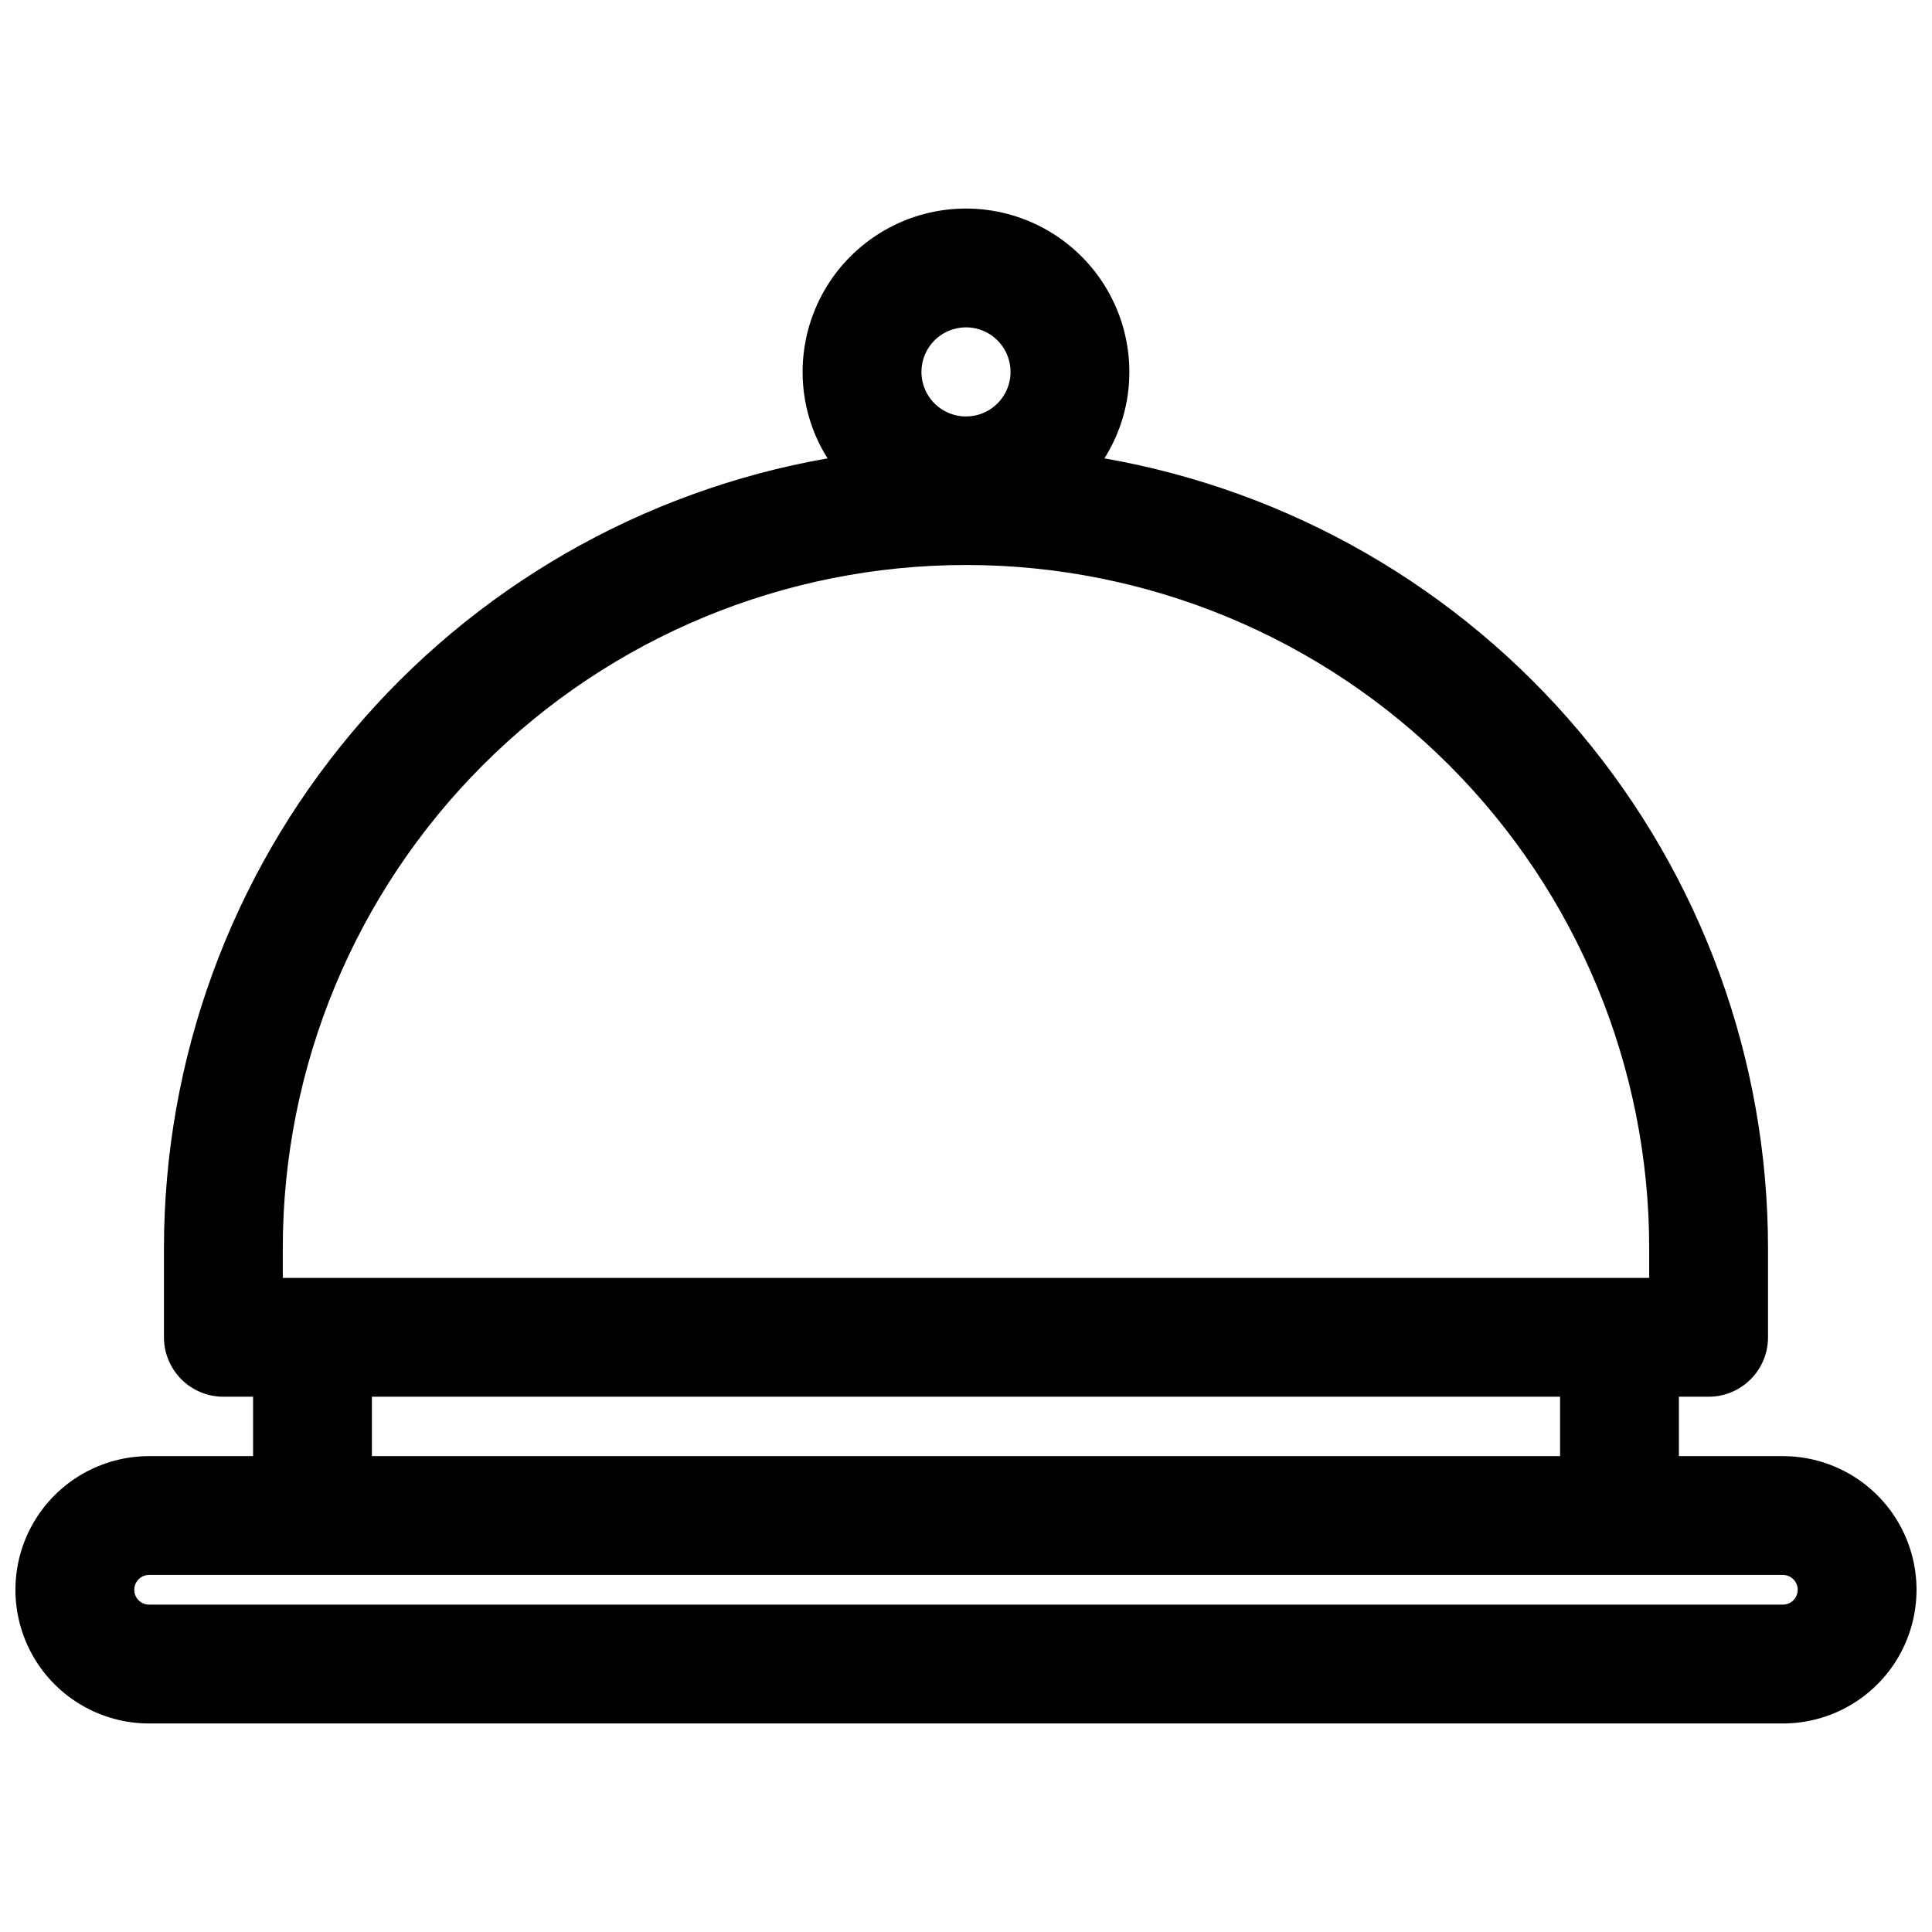 <?xml version="1.0" encoding="UTF-8"?>
<!-- Uploaded to: SVG Repo, www.svgrepo.com, Generator: SVG Repo Mixer Tools -->
<svg width="800px" height="800px" version="1.1" viewBox="144 144 512 512" xmlns="http://www.w3.org/2000/svg">
 <defs>
  <clipPath id="a">
   <path d="m148.09 199h503.81v402h-503.81z"/>
  </clipPath>
 </defs>
 <g clip-path="url(#a)">
  <path d="m616.48 529.89h-27.555v-15.742h7.875c4.176 0 8.18-1.66 11.133-4.613 2.949-2.953 4.609-6.957 4.609-11.133v-23.617c-0.008-50-17.645-98.398-49.812-136.68-32.164-38.285-76.797-64.004-126.05-72.633 4.328-6.856 6.621-14.801 6.609-22.906 0-15.469-8.25-29.762-21.645-37.496-13.398-7.734-29.902-7.734-43.297 0-13.398 7.734-21.648 22.027-21.648 37.496-0.008 8.105 2.285 16.051 6.613 22.906-49.254 8.629-93.887 34.348-126.05 72.633s-49.805 86.684-49.812 136.68v23.617c0 4.176 1.66 8.18 4.613 11.133s6.957 4.613 11.133 4.613h7.871v15.742h-27.551c-12.656 0-24.352 6.754-30.68 17.711-6.328 10.961-6.328 24.465 0 35.426 6.328 10.961 18.023 17.711 30.68 17.711h432.96c12.656 0 24.348-6.75 30.676-17.711 6.328-10.961 6.328-24.465 0-35.426-6.328-10.957-18.02-17.711-30.676-17.711zm-216.48-299.14c4.773 0 9.078 2.875 10.906 7.289 1.828 4.414 0.82 9.492-2.559 12.867-3.375 3.379-8.457 4.387-12.867 2.562-4.414-1.828-7.289-6.137-7.289-10.91 0-6.523 5.285-11.809 11.809-11.809zm-181.06 244.03c0-48.02 19.074-94.07 53.031-128.02 33.953-33.957 80.008-53.031 128.03-53.031s94.07 19.074 128.02 53.031c33.957 33.953 53.031 80.004 53.031 128.02v7.871l-362.11 0.004zm23.617 39.359 314.88 0.004v15.742h-314.88zm373.92 55.105h-432.96c-2.176 0-3.938-1.762-3.938-3.934 0-2.176 1.762-3.938 3.938-3.938h432.96c2.172 0 3.934 1.762 3.934 3.938 0 2.172-1.762 3.934-3.934 3.934z"/>
 </g>
</svg>